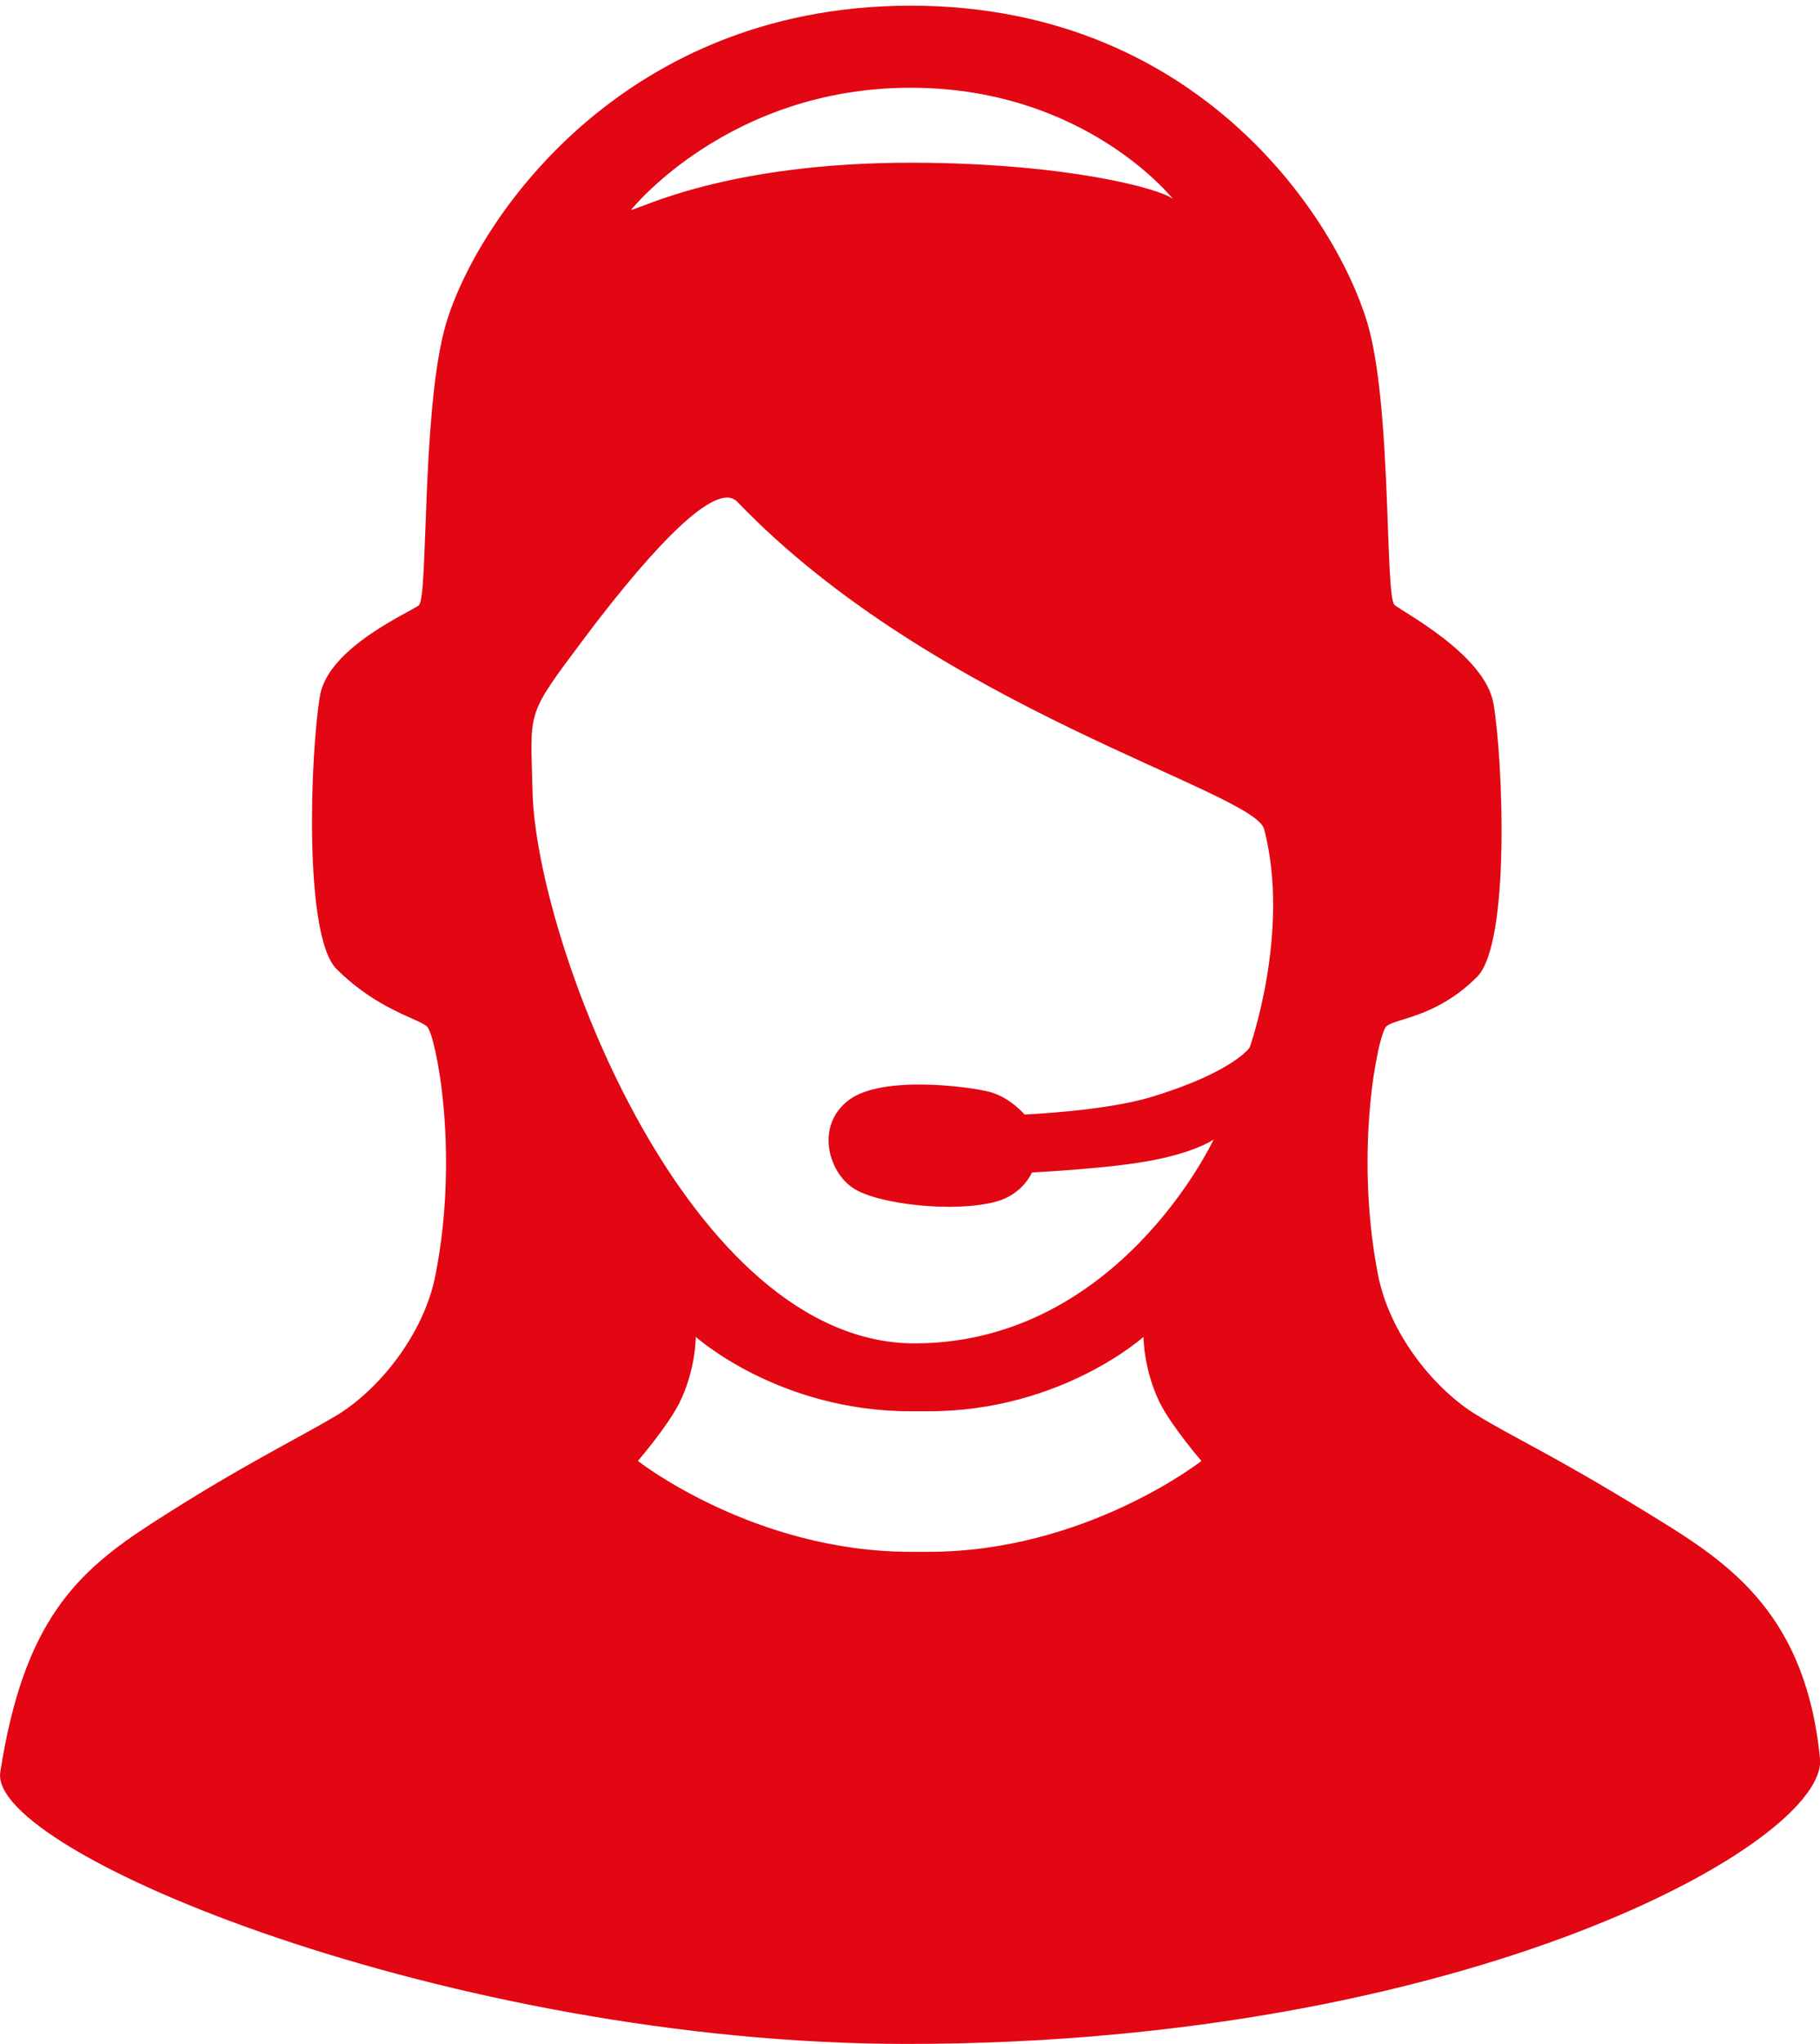 <?xml version="1.0" encoding="utf-8"?>
<!-- Generator: Adobe Illustrator 26.3.1, SVG Export Plug-In . SVG Version: 6.00 Build 0)  -->
<svg version="1.1" id="Layer_1" xmlns="http://www.w3.org/2000/svg" xmlns:xlink="http://www.w3.org/1999/xlink" x="0px" y="0px"
	 viewBox="0 0 641.1 719.8" style="enable-background:new 0 0 641.1 719.8;" xml:space="preserve">
<style type="text/css">
	.st0{fill:#E30613;}
</style>
<path class="st0" d="M641.1,619.3c-5.3-53.4-34.6-70.4-61.6-87c-33.5-20.5-44.7-25.1-59.2-33.9c-14.2-8.5-30.7-27.9-34.9-49.5
	c-8.5-43.6,0-84.5,2.9-87.4s17.5-2.9,32-17.5c11.7-11.6,9.2-75.8,5.8-96.1c-2.9-17.5-32.8-32.8-34.9-34.9c-3.3-3.3-1-65.4-8.7-96.2
	C473.7,82.1,425.6,2,320.8,2S165,82.1,156.3,117c-7.7,30.8-5.5,92.9-8.7,96.1c-2.2,2.1-32,14.6-34.9,32c-3.4,20.3-5.8,84.4,5.8,96.1
	c14.6,14.6,29.1,17.5,32,20.4s11.5,43.8,2.9,87.4c-4.2,21.6-20.7,41-34.9,49.5c-14.6,8.7-33.6,17.7-64.9,37.9
	c-26.7,17.2-45.3,34.7-53.5,87.7c-4.4,28.3,159.1,95.7,319.3,95.7C517.4,719.8,644,648.5,641.1,619.3z M320.8,30.9
	c61.5,0,92.4,39.2,92.4,39.2c-4.7-3.8-37.9-12.6-91.1-12.8c-66.4-0.2-97.2,16.6-99.8,16.6C222.3,73.9,256.6,30.9,320.8,30.9z
	 M327.1,546.5c-1.1,0-5.2,0-6.3,0c-55.3,0-96.1-32-96.1-32s10.4-12.1,14.6-20.4c5.8-11.6,5.8-23.3,5.8-23.3s29.1,26.2,75.7,26.2
	c1.1,0,5.2,0,6.3,0c46.6,0,75.7-26.2,75.7-26.2s0,11.6,5.8,23.3c4.1,8.2,14.6,20.4,14.6,20.4S382.4,546.5,327.1,546.5z M440.2,368.9
	c0,0-5.8,8.7-34.9,17.5c-16.3,4.9-44.4,6.1-44.4,6.1s-5.1-6.1-12.4-8c-7.5-1.9-37.8-5.9-49.5,2.9s-7.4,25.1,1.5,31
	c8.7,5.8,36.1,8.8,50.6,4.7c9.3-2.6,12.4-10.2,12.4-10.2s20.5-1,36-3.2c20.4-2.9,28-8.4,28-8.4s-33.1,71.2-104.6,71.8
	c-80.7,0.7-134-142-135.3-194.1c-0.7-29.4-2.7-26.3,18.2-54.2c17.5-23.3,45.3-57,53.9-48.1c69.9,72.8,182.1,101.9,185.6,115.3
	C454.7,328.1,440.2,368.9,440.2,368.9z"/>
</svg>
